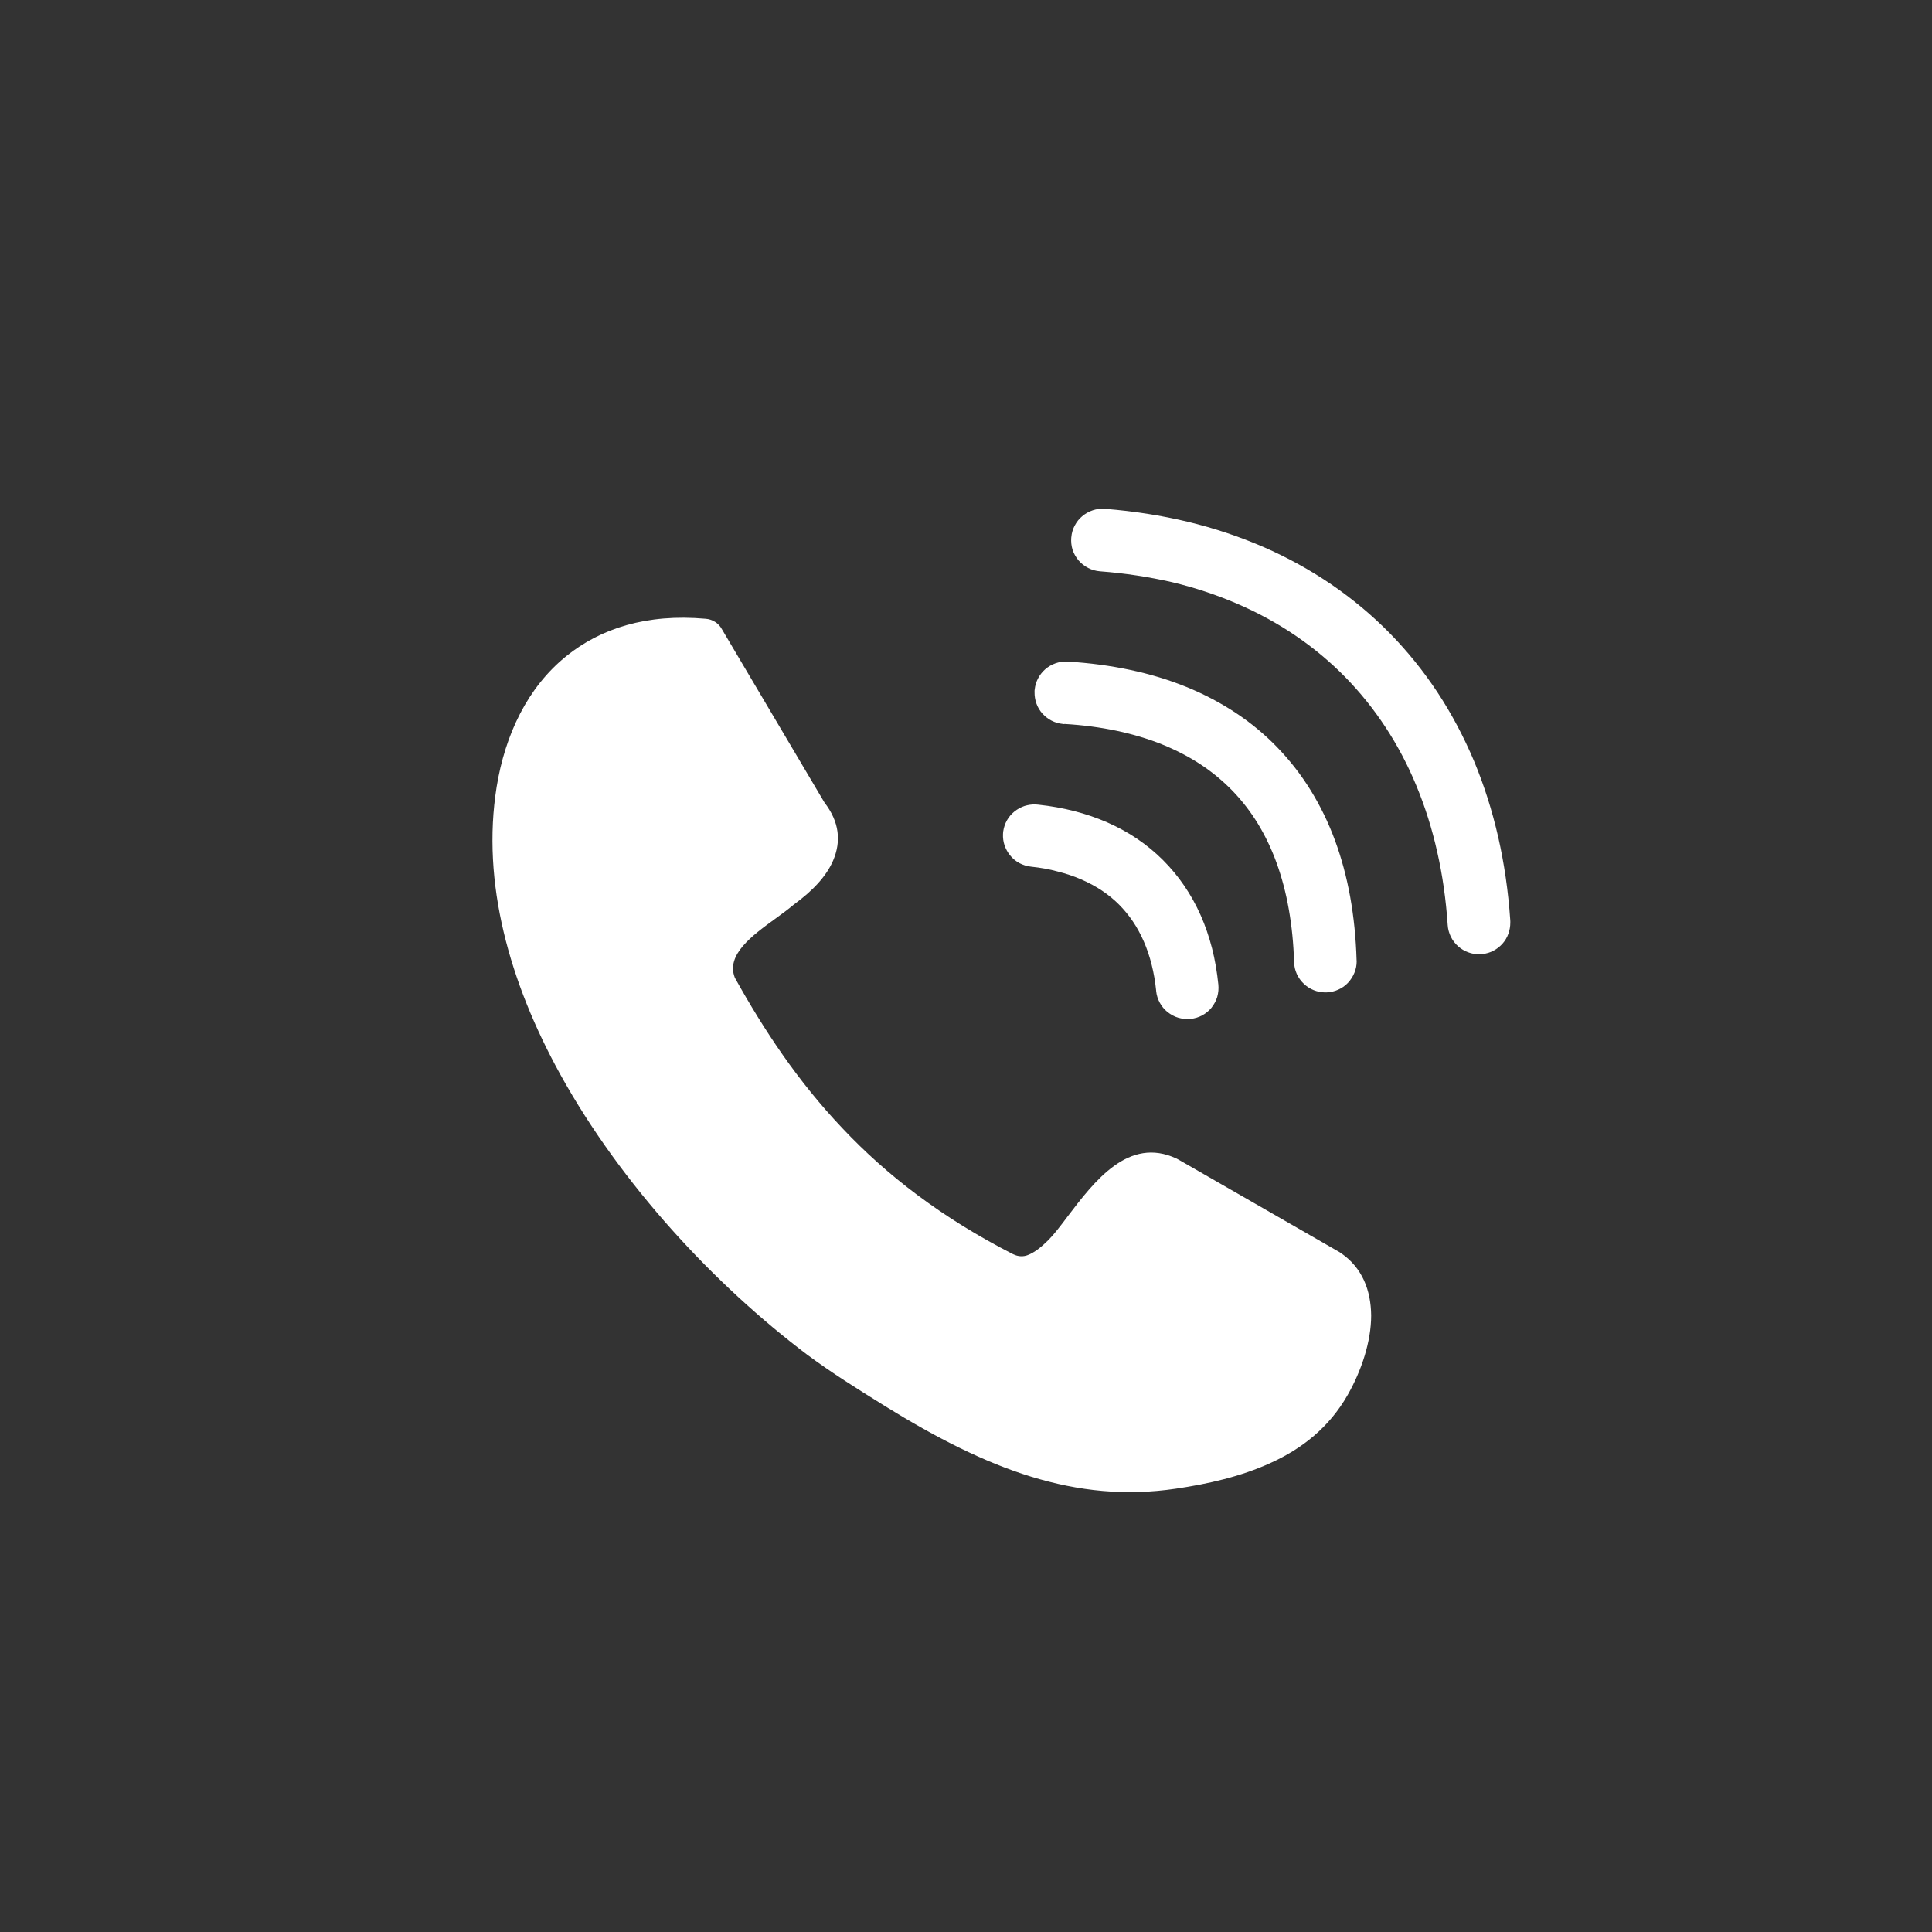 <?xml version="1.0" encoding="UTF-8" standalone="no" ?>
<!DOCTYPE svg PUBLIC "-//W3C//DTD SVG 1.1//EN" "http://www.w3.org/Graphics/SVG/1.1/DTD/svg11.dtd">
<svg xmlns="http://www.w3.org/2000/svg" xmlns:xlink="http://www.w3.org/1999/xlink" version="1.1" width="1080" height="1080" viewBox="0 0 1080 1080" xml:space="preserve">
<rect x="0" y="0" width="1080" height="1080" fill="#333333" stroke="none"/>
<desc>Created with Fabric.js 5.2.4</desc>
<defs>
</defs>
<rect x="0" y="0" width="100%" height="100%" fill="transparent"></rect>
<g transform="matrix(1 0 0 1 540 540)" id="bcc11acd-9a50-4880-88ab-b7a07ef223e8"  >
<rect style="stroke: none; stroke-width: 1; stroke-dasharray: none; stroke-linecap: butt; stroke-dashoffset: 0; stroke-linejoin: miter; stroke-miterlimit: 4; fill: rgb(255,255,255); fill-rule: nonzero; opacity: 1; visibility: hidden;" vector-effect="non-scaling-stroke"  x="-540" y="-540" rx="0" ry="0" width="1080" height="1080" />
</g>
<g transform="matrix(1 0 0 1 540 540)" id="e8ac724a-65dc-4874-b4be-975b1f1abaeb"  >
</g>
<g transform="matrix(4.63 0 0 4.63 559.76 559.25)" id="c07aa396-2f15-4cec-a678-a81ca0d85e0b"  >
<path style="stroke: rgb(255,255,255); stroke-width: 0; stroke-dasharray: none; stroke-linecap: butt; stroke-dashoffset: 0; stroke-linejoin: miter; stroke-miterlimit: 4; fill: rgb(255,255,255); fill-rule: nonzero; opacity: 1;" vector-effect="non-scaling-stroke"  transform=" translate(-61.44, -59.36)" d="M 29.22 56.54 C 32.79 62.97 36.89 69.14 42.24 74.78 C 47.58 80.45 54.24 85.6 62.86 90 C 63.5 90.31 64.11 90.31 64.64 90.1 C 65.46 89.79 66.3 89.11 67.12 88.29 C 67.76 87.65 68.55 86.63 69.38 85.52 C 72.69 81.16 76.8 75.75 82.59 78.45 C 82.72 78.51 82.82 78.58 82.94 78.64 L 102.27 89.75 C 102.33 89.78 102.4 89.85 102.46 89.88 C 105.01 91.63 106.06 94.34 106.09 97.4 C 106.09 100.52 104.94 104.03 103.26 106.98 C 101.04 110.89 97.75 113.48 93.97 115.19 C 90.37 116.85 86.36 117.74 82.51 118.31 C 76.46 119.2 70.8 118.63 65.01 116.85 C 59.34 115.1 53.64 112.2 47.41 108.35 L 46.95 108.06 C 44.09 106.28 41 104.36 37.97 102.11 C 26.87 93.73 15.57 81.64 8.21 68.33 C 2.03 57.15 -1.34 45.09 0.5 33.59 C 1.52 27.29 4.22 21.56 8.94 17.77 C 13.05 14.46 18.58 12.64 25.75 13.28 C 26.57 13.34 27.31 13.82 27.69 14.52 L 40.08 35.46 C 41.89 37.81 42.12 40.14 41.13 42.47 C 40.31 44.38 38.65 46.14 36.39 47.78 C 35.72 48.35 34.93 48.93 34.1 49.53 C 31.33 51.54 28.18 53.86 29.26 56.6 L 29.22 56.54 L 29.22 56.54 L 29.22 56.54 z M 73.35 7.55 C 72.84 7.51 72.36 7.37 71.93 7.15 C 71.48 6.92 71.09 6.61 70.77 6.24 C 70.45 5.86 70.2 5.43 70.04 4.95 C 69.9 4.49 69.84 4 69.88 3.49 L 69.89 3.42 C 69.93 2.93 70.07 2.47 70.28 2.06 L 70.32 1.99 C 70.54 1.57 70.84 1.2 71.19 0.91 C 71.56 0.59 72 0.34 72.48 0.18 C 72.93 0.03 73.41 -0.03 73.9 3.885780586188048e-16 L 74 0.01 C 77.43 0.28 80.74 0.8 83.92 1.56 C 87.13 2.33 90.19 3.36 93.08 4.61 C 95.99 5.88 98.73 7.39 101.28 9.13 C 103.82 10.87 106.19 12.84 108.34 15.03 C 110.47 17.2 112.4 19.59 114.11 22.18 C 115.8 24.75 117.27 27.52 118.51 30.46 C 119.71 33.34 120.69 36.4 121.43 39.64 C 122.15 42.81 122.64 46.14 122.88 49.62 L 122.89 49.79 L 122.89 49.97 C 122.89 50.43 122.81 50.88 122.66 51.3 C 122.5 51.75 122.26 52.15 121.95 52.5 C 121.64 52.85 121.27 53.14 120.85 53.36 C 120.46 53.57 120.01 53.7 119.54 53.76 L 119.34 53.78 L 119.15 53.78 C 118.68 53.79 118.23 53.71 117.81 53.55 C 117.37 53.39 116.96 53.15 116.61 52.84 C 116.24 52.52 115.93 52.12 115.71 51.67 C 115.5 51.24 115.36 50.75 115.33 50.25 C 115.12 47.16 114.7 44.22 114.07 41.45 C 113.44 38.62 112.59 35.95 111.55 33.44 C 110.51 30.92 109.26 28.56 107.83 26.38 C 106.38 24.17 104.75 22.15 102.95 20.31 C 101.13 18.46 99.14 16.8 96.98 15.33 C 94.81 13.85 92.47 12.57 89.97 11.49 L 89.93 11.47 C 87.45 10.4 84.82 9.52 82.05 8.86 C 79.29 8.23 76.39 7.78 73.35 7.55 L 73.35 7.55 z M 65.03 43.21 C 64.52 43.16 64.04 43 63.62 42.78 C 63.18 42.54 62.79 42.22 62.49 41.84 C 62.2 41.48 61.97 41.06 61.82 40.61 C 61.68 40.19 61.62 39.74 61.64 39.28 C 61.65 39.15 61.65 39.05 61.67 38.93 C 61.74 38.45 61.9 38 62.12 37.61 C 62.35 37.2 62.66 36.84 63.02 36.55 C 63.38 36.26 63.8 36.03 64.25 35.88 C 64.67 35.75 65.12 35.68 65.59 35.7 L 65.94 35.73 C 67.43 35.89 68.86 36.15 70.24 36.5 C 71.64 36.86 72.97 37.32 74.22 37.86 L 74.26 37.88 C 75.53 38.44 76.72 39.09 77.83 39.84 C 78.95 40.6 79.99 41.45 80.95 42.41 C 81.9 43.36 82.76 44.39 83.52 45.51 C 84.28 46.62 84.94 47.81 85.51 49.09 C 86.06 50.34 86.52 51.67 86.88 53.07 C 87.23 54.44 87.48 55.9 87.64 57.44 C 87.69 57.95 87.64 58.45 87.51 58.91 L 87.5 58.95 C 87.36 59.41 87.12 59.84 86.83 60.21 L 86.82 60.23 C 86.51 60.61 86.13 60.92 85.69 61.16 C 85.27 61.39 84.79 61.54 84.28 61.59 L 84.23 61.59 C 83.74 61.63 83.26 61.58 82.81 61.45 C 82.33 61.31 81.89 61.07 81.51 60.76 L 81.5 60.76 C 81.12 60.45 80.8 60.07 80.56 59.62 C 80.33 59.2 80.18 58.72 80.13 58.22 L 80.13 58.18 C 80.02 57.09 79.84 56.05 79.59 55.06 C 79.34 54.05 79.02 53.11 78.64 52.24 C 78.26 51.37 77.82 50.56 77.32 49.82 C 76.81 49.07 76.25 48.39 75.63 47.77 C 75.01 47.15 74.32 46.59 73.57 46.09 C 72.82 45.59 72 45.15 71.11 44.76 L 71.06 44.74 C 70.19 44.36 69.25 44.05 68.26 43.8 C 67.22 43.51 66.15 43.33 65.03 43.21 L 65.03 43.21 z M 69.03 25.99 L 68.93 25.99 L 68.8 25.97 C 68.33 25.92 67.89 25.78 67.5 25.58 C 67.08 25.36 66.71 25.07 66.4 24.73 L 66.4 24.73 C 66.08 24.37 65.83 23.96 65.67 23.5 C 65.52 23.07 65.44 22.61 65.45 22.12 L 65.45 21.95 L 65.47 21.79 C 65.52 21.33 65.66 20.89 65.86 20.5 C 66.08 20.08 66.37 19.7 66.71 19.4 C 67.08 19.07 67.51 18.82 67.99 18.65 C 68.45 18.49 68.94 18.42 69.45 18.45 C 72.11 18.61 74.64 18.95 77.03 19.46 C 79.43 19.97 81.7 20.66 83.81 21.52 C 85.94 22.39 87.93 23.44 89.77 24.66 C 91.59 25.87 93.27 27.26 94.78 28.83 C 96.28 30.38 97.62 32.1 98.78 33.98 C 99.93 35.84 100.92 37.86 101.72 40.03 C 102.5 42.15 103.12 44.43 103.56 46.87 C 103.99 49.27 104.25 51.8 104.33 54.49 L 104.34 54.63 C 104.34 55.11 104.25 55.58 104.07 56.01 C 103.89 56.46 103.63 56.86 103.31 57.21 C 102.98 57.57 102.57 57.86 102.11 58.06 C 101.68 58.26 101.19 58.37 100.68 58.39 L 100.51 58.39 C 100.03 58.38 99.58 58.29 99.16 58.12 C 98.71 57.94 98.31 57.68 97.97 57.36 C 97.61 57.02 97.32 56.62 97.11 56.16 C 96.91 55.72 96.8 55.24 96.78 54.72 C 96.72 52.48 96.5 50.37 96.15 48.38 C 95.8 46.37 95.3 44.5 94.68 42.78 C 94.06 41.06 93.3 39.48 92.42 38.03 C 91.53 36.57 90.51 35.26 89.37 34.07 C 88.21 32.88 86.93 31.81 85.52 30.88 C 84.1 29.94 82.53 29.13 80.85 28.45 L 80.81 28.43 C 79.11 27.76 77.29 27.21 75.34 26.8 C 73.38 26.39 71.29 26.11 69.09 25.98 L 69.03 25.99 L 69.03 25.99 z" stroke-linecap="round" />
</g>
</svg>
